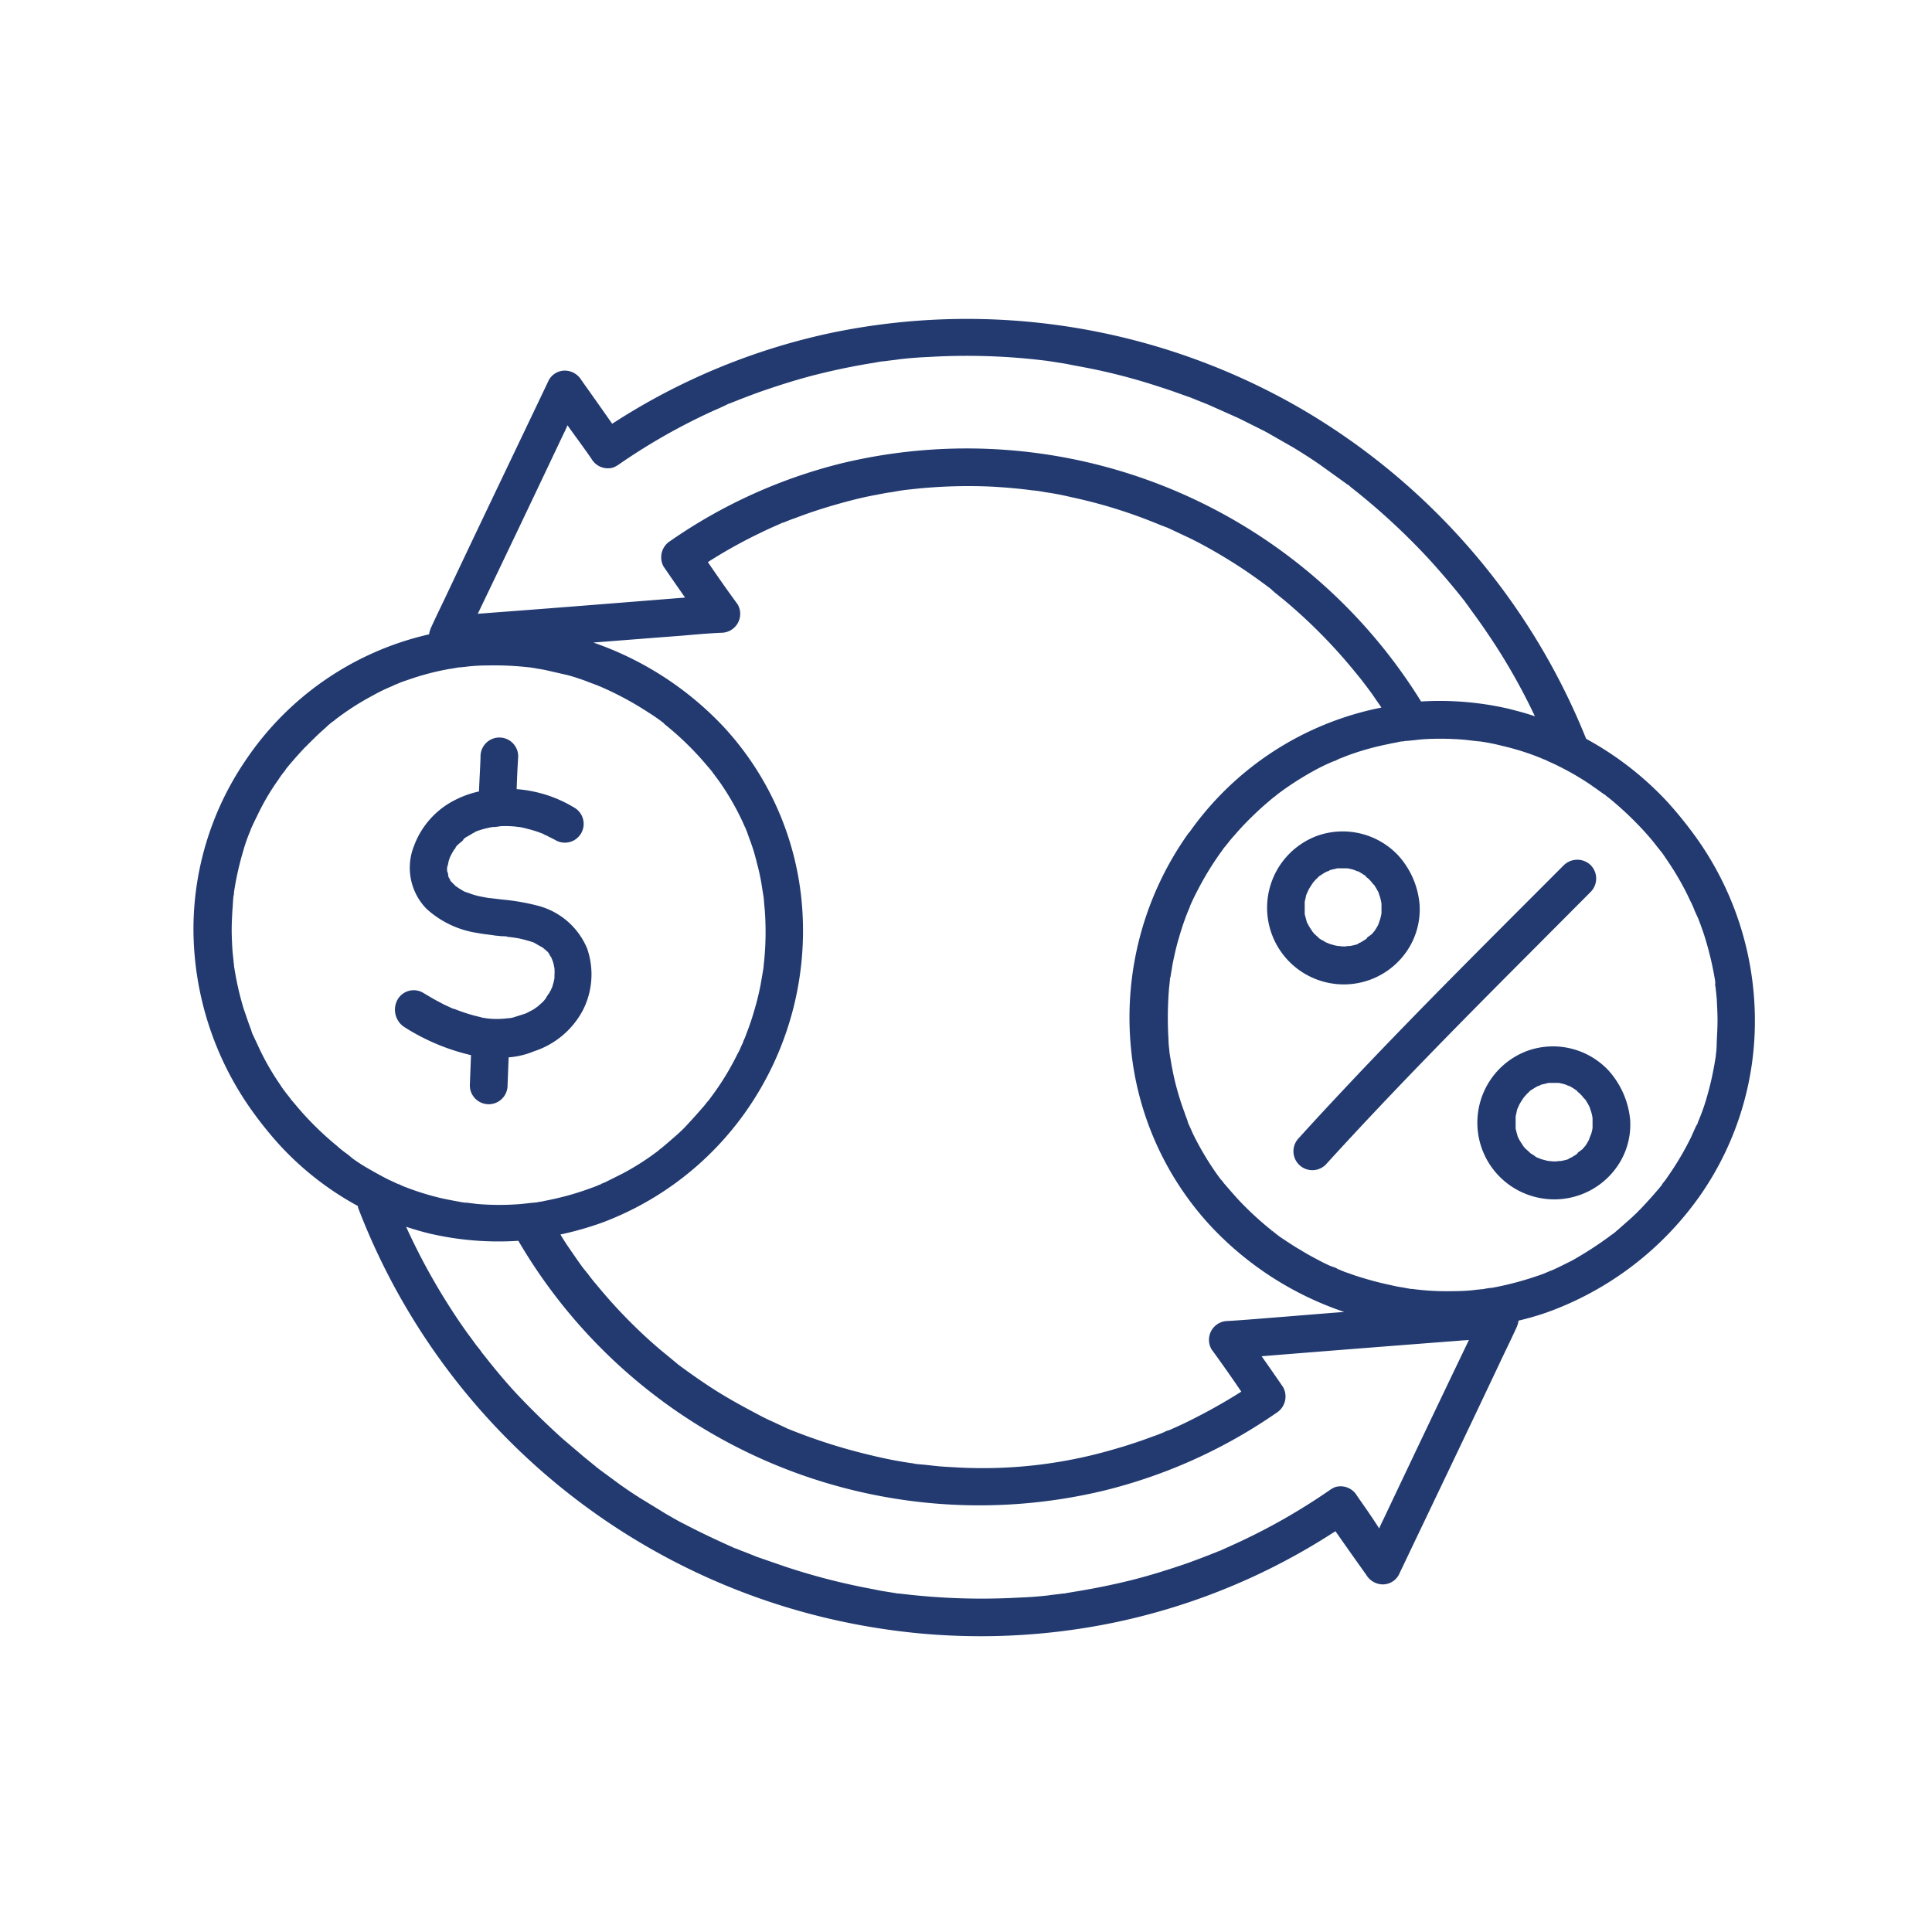 <svg xmlns="http://www.w3.org/2000/svg" xmlns:xlink="http://www.w3.org/1999/xlink" width="80" height="80" viewBox="0 0 80 80">
  <defs>
    <clipPath id="clip-path">
      <path id="Path_73782" data-name="Path 73782" d="M345.809,31.613h64.685V86.567H345.809Zm0,0" transform="translate(-345.809 -31.613)" fill="#223a70"/>
    </clipPath>
  </defs>
  <g id="Group_21400" data-name="Group 21400" transform="translate(-360 -5485)">
    <g id="Group_21399" data-name="Group 21399">
      <g id="Group_21389" data-name="Group 21389" transform="translate(18696 21446)">
        <rect id="Rectangle_1112" data-name="Rectangle 1112" width="80" height="80" transform="translate(-18336 -15961)" fill="none"/>
        <g id="Group_21388" data-name="Group 21388" transform="translate(-5 48)">
          <g id="Group_21386" data-name="Group 21386" transform="translate(-18323 -15996)">
            <path id="Path_73780" data-name="Path 73780" d="M411.5,54.83h.015C411.5,54.815,411.5,54.83,411.5,54.83Zm0,0" transform="translate(-361.363 -37.108)" fill="#223a70"/>
            <g id="Group_21354" data-name="Group 21354" transform="translate(0 0)" clip-path="url(#clip-path)">
              <path id="Path_73781" data-name="Path 73781" d="M408.158,53.511a16.65,16.65,0,0,0-1.312-1.643,13.216,13.216,0,0,0-3.354-2.6A27.839,27.839,0,0,0,391.8,35.664a27.6,27.6,0,0,0-19.555-3.208,26.888,26.888,0,0,0-8.989,3.706.422.422,0,0,0-.092.063c-.424-.608-.844-1.2-1.279-1.813a.808.808,0,0,0-.674-.391.758.758,0,0,0-.671.391c-1.386,2.91-2.775,5.8-4.15,8.712-.233.5-.483,1-.719,1.518a1.176,1.176,0,0,0-.092.3,12.482,12.482,0,0,0-7.6,5.223,12.414,12.414,0,0,0-2.155,7.072,13.016,13.016,0,0,0,2.281,7.227,15.734,15.734,0,0,0,1.265,1.6,12.528,12.528,0,0,0,3.261,2.549.375.375,0,0,0,.03.125A27.6,27.6,0,0,0,373.9,86.05a27.276,27.276,0,0,0,10.128-.205,26.766,26.766,0,0,0,8.989-3.706.338.338,0,0,0,.092-.063c.424.608.844,1.2,1.279,1.812a.811.811,0,0,0,.674.394.759.759,0,0,0,.671-.394c1.386-2.907,2.775-5.8,4.15-8.711.233-.5.483-1,.719-1.518a1.139,1.139,0,0,0,.092-.3c.39-.092.766-.2,1.139-.328a13.209,13.209,0,0,0,6.431-4.928,12.618,12.618,0,0,0,2.215-7.242A13.044,13.044,0,0,0,408.158,53.511ZM362.309,37.68a.783.783,0,0,0,.873.361.747.747,0,0,0,.189-.092.015.015,0,0,1-.015.015,25.171,25.171,0,0,1,4.04-2.3c.188-.08.361-.158.546-.25a.07.07,0,0,1,.047-.018c.033-.015.078-.03.078-.03.11-.048.2-.077.313-.125.358-.14.733-.283,1.091-.406.733-.25,1.484-.486,2.248-.674s1.53-.346,2.31-.468c.092-.018.17-.033.266-.048.045,0,.092-.015.155-.015-.14.015,0,0,.015,0,.2-.033.405-.048.608-.081.39-.045.8-.077,1.186-.092a26.549,26.549,0,0,1,4.869.155c.048,0,.081.018.125.018h.015l.283.045c.2.033.421.063.623.11.421.078.844.155,1.264.25a24.884,24.884,0,0,1,2.436.674c.405.125.811.28,1.217.42.2.078.39.158.593.236.063.03.125.048.188.078l1.231.549c.343.17.686.343,1.032.516.045.015.077.048.122.063l1.095.626c.232.14.453.28.671.42.188.125.357.236.53.361l1,.719c.015.018.031.033.048.033s.108.077.14.11a27.867,27.867,0,0,1,3.214,2.955c.5.549.984,1.112,1.452,1.705a.691.691,0,0,1,.092.125c.047.063.1.125.14.188.11.158.218.3.327.453.217.3.42.6.627.909a25.224,25.224,0,0,1,1.777,3.16c-.358-.125-.733-.221-1.091-.313a12.742,12.742,0,0,0-3.622-.3,22.128,22.128,0,0,0-24.016-9.857,21.477,21.477,0,0,0-7.069,3.208.794.794,0,0,0-.28,1.064c.3.438.593.859.888,1.282-2.731.218-5.462.438-8.193.641-.125.015-.266.015-.391.033,1.187-2.472,2.373-4.961,3.542-7.433a4.125,4.125,0,0,0,.172-.376C361.668,36.788,362,37.227,362.309,37.68Zm36.627,11.7h.045C399.091,49.4,398.981,49.382,398.936,49.382Zm-11.893,3.771a13.135,13.135,0,0,0-2.418,8.712,12.607,12.607,0,0,0,3.369,7.632A13.465,13.465,0,0,0,393.474,73c-1.046.078-2.093.17-3.136.25-.564.045-1.124.092-1.688.125a.781.781,0,0,0-.671,1.172c.423.578.829,1.157,1.234,1.753A23.678,23.678,0,0,1,387,77.538c-.248.125-.5.236-.749.346a.054.054,0,0,1-.044.015c-.018,0-.033.015-.048.015a.545.545,0,0,0-.14.063c-.158.063-.3.125-.453.173-.531.2-1.062.376-1.607.531a19.258,19.258,0,0,1-6.619.751c-.28-.015-.576-.03-.856-.063l-.438-.048c-.063,0-.125-.015-.2-.015-.047,0-.077-.015-.125-.015a.129.129,0,0,1-.063-.015,16.9,16.9,0,0,1-1.732-.331,23.111,23.111,0,0,1-3.527-1.124c-.015,0-.03-.018-.03-.018a.056.056,0,0,1-.033-.015c-.063-.03-.108-.048-.17-.078-.14-.063-.266-.125-.405-.188-.25-.11-.486-.236-.719-.361-.5-.265-.984-.531-1.466-.829-.453-.28-.907-.593-1.342-.906-.1-.078-.2-.14-.3-.221-.015-.015-.03-.015-.045-.03s-.018-.015-.032-.033c-.063-.045-.111-.092-.173-.14-.2-.17-.421-.343-.623-.516a21.13,21.13,0,0,1-2.558-2.627c-.111-.125-.221-.268-.328-.408a.331.331,0,0,0-.063-.078c.015.015-.11-.14-.125-.155-.188-.25-.358-.5-.53-.751-.155-.221-.3-.438-.438-.674a13.4,13.4,0,0,0,1.75-.5,12.745,12.745,0,0,0,5.9-4.553,13.011,13.011,0,0,0,2.358-8.509,12.346,12.346,0,0,0-3.28-7.492,13.413,13.413,0,0,0-5.366-3.458c1.2-.092,2.4-.188,3.619-.28.563-.048,1.124-.1,1.684-.125a.783.783,0,0,0,.674-1.175c-.424-.578-.829-1.157-1.234-1.75a20.141,20.141,0,0,1,2.152-1.2c.25-.125.5-.236.751-.346l.14-.063a.224.224,0,0,1,.092-.03c.155-.063.3-.125.453-.173.516-.2,1.046-.376,1.577-.531s1.076-.3,1.622-.408c.266-.045.516-.107.782-.14.125-.015.247-.048.372-.063.063-.015.125-.015.188-.03.015,0,.155-.018.173-.018a21.311,21.311,0,0,1,3.432-.125c.579.033,1.156.08,1.717.158h.047c.078.015.14.015.217.03.125.018.266.048.391.063.31.048.624.11.951.188a20.655,20.655,0,0,1,3.464,1.064c.125.048.236.1.358.14a.581.581,0,0,0,.125.048c.048.015.1.048.14.063l.8.376c.485.236.954.5,1.422.781s.921.578,1.356.891c.2.143.391.283.594.438.015.018.03.018.03.033.018,0,.018.015.033.03.063.048.11.1.173.143.108.092.233.188.343.28a22.009,22.009,0,0,1,2.558,2.534c.2.236.391.468.578.7.015.015.044.063.063.077.044.063.107.143.155.206.092.122.173.232.266.358.125.188.25.361.376.549a12.749,12.749,0,0,0-7.961,5.179Zm1.342,14.406a.043.043,0,0,1,.018.03A.043.043,0,0,0,388.385,67.56Zm2.03,2.048c.03.015.125.11.03.033C390.43,69.623,390.43,69.608,390.415,69.608Zm8.8,2.457c.048,0,.125-.015.03,0ZM362.667,67.7c.033-.015.158-.063.047-.015A.06.06,0,0,0,362.667,67.7Zm-10.7-1.407Zm.06.048a.449.449,0,0,1-.077-.063,1.456,1.456,0,0,1-.17-.143,12.923,12.923,0,0,1-1.279-1.2c-.221-.233-.423-.483-.626-.719a.075.075,0,0,1-.03-.048.016.016,0,0,0-.018-.015c-.045-.063-.093-.125-.156-.2-.092-.125-.188-.25-.265-.376a10.39,10.39,0,0,1-.9-1.58c-.063-.14-.125-.265-.188-.405-.015-.018-.015-.048-.033-.063a1.361,1.361,0,0,1-.077-.221c-.111-.28-.2-.564-.3-.844a12.424,12.424,0,0,1-.391-1.705c-.015-.063-.015-.14-.033-.2.063.218,0,0,0-.08-.014-.14-.03-.28-.044-.435-.018-.283-.033-.581-.033-.862s.015-.578.033-.862c.015-.14.015-.28.03-.42a.8.8,0,0,1,.033-.206v-.03c-.018.125,0-.015,0-.048a12.27,12.27,0,0,1,.372-1.673,7.118,7.118,0,0,1,.28-.814c.033-.063.048-.14.08-.2.015-.015.015-.048.03-.063.063-.14.125-.265.188-.391a9.749,9.749,0,0,1,.888-1.518,3.164,3.164,0,0,1,.265-.361c.015-.03.033-.048.048-.077.047-.063.092-.11.14-.173.2-.236.406-.468.624-.7.221-.218.438-.438.656-.641.111-.1.218-.188.328-.3.063-.048.11-.092.173-.14.03-.015.063-.048.093-.063l.033-.033a11.034,11.034,0,0,1,1.559-1,6.95,6.95,0,0,1,.811-.391c.015-.018.048-.018.063-.033.063-.03.125-.048.188-.078.14-.063.3-.11.435-.158a10.9,10.9,0,0,1,1.688-.438c.125-.015.251-.045.391-.063h.063c.078-.015.17-.015.247-.03a7.386,7.386,0,0,1,.859-.048,12.512,12.512,0,0,1,1.7.077h.044c.063.018.125.018.2.033.143.03.3.048.438.078.28.063.546.125.826.188s.549.158.814.25c.125.048.247.1.373.14.063.033.14.048.2.081.033.015.047.015.077.03a13.4,13.4,0,0,1,1.5.766c.233.14.483.3.718.453.108.077.233.158.343.25.015.015.03.015.047.033s.03.015.03.03c.063.048.033.015-.015,0,.047.033.14.11.14.11a12.354,12.354,0,0,1,1.232,1.157c.188.2.376.423.563.641.014.033.169.173.077.1s.015.015.033.048.045.045.06.078c.081.107.173.233.251.343a10.945,10.945,0,0,1,.859,1.488c.063.125.11.25.173.376.015.03.045.125.063.155.03.1.063.173.092.265a7.5,7.5,0,0,1,.313,1.017,8.148,8.148,0,0,1,.218,1.049c.015.092.03.188.047.28,0,.033.015.078.015.11.015.173.03.361.047.531a12.315,12.315,0,0,1-.033,2.129c-.015.092-.015.188-.03.28,0,.033-.018.063-.018.11-.03.173-.06.346-.092.531a10.473,10.473,0,0,1-.251,1.035,10.7,10.7,0,0,1-.343,1.017,2.031,2.031,0,0,1-.107.265v0c0,.015-.018.03-.018.048s-.015.03-.015.045c-.078.158-.14.331-.233.486a11.13,11.13,0,0,1-1.062,1.738c-.047.063-.08.107-.125.17a.016.016,0,0,1-.018.015c-.015.018-.015.033-.03.033-.092.125-.2.25-.3.361-.188.218-.391.438-.593.656s-.424.405-.641.593c-.111.1-.2.173-.313.268-.045.045-.108.077-.155.125-.03.015-.03.03-.03.03a.528.528,0,0,1-.048.033,10.618,10.618,0,0,1-1.419.906l-.752.376a.859.859,0,0,0-.169.078c-.018,0-.033.015-.048.015-.14.063-.266.11-.405.158a11.42,11.42,0,0,1-1.578.453c-.125.03-.247.048-.372.078-.063.015-.125.015-.188.033s-.328.03-.077.015c-.266.015-.549.063-.814.077a11.1,11.1,0,0,1-1.636-.015c-.125-.015-.251-.033-.391-.048H357.1c-.063-.015-.125-.015-.188-.03-.266-.048-.546-.1-.811-.158a10.974,10.974,0,0,1-1.592-.5c-.047-.015-.125-.063-.173-.078-.015,0-.03-.015-.048-.015-.14-.063-.265-.125-.405-.188-.247-.125-.5-.265-.749-.408a7.034,7.034,0,0,1-.733-.468C352.244,66.5,352.134,66.418,352.023,66.34Zm2.281,1.33c.044.015.14.063.03.015C354.319,67.685,354.319,67.67,354.3,67.67Zm3.479,6.991Zm30.494,8.229ZM394,80.606a.783.783,0,0,0-.873-.361.682.682,0,0,0-.188.092.014.014,0,0,1,.015-.015,25.545,25.545,0,0,1-4.073,2.317l-.516.233a.131.131,0,0,1-.047.018c-.03.015-.045.015-.078.03-.107.048-.2.078-.31.125-.361.14-.734.283-1.094.408-.733.247-1.482.483-2.249.671s-1.559.346-2.34.471l-.266.045c-.015,0-.063.018-.092.018h-.047c-.2.03-.406.045-.608.078-.406.047-.811.077-1.232.092a27.642,27.642,0,0,1-4.838-.155c-.048,0-.1-.015-.14-.015h-.048c-.092-.018-.188-.033-.28-.047-.2-.033-.421-.063-.626-.111-.405-.077-.811-.155-1.217-.25-.84-.188-1.669-.423-2.481-.689l-1.217-.42c-.2-.081-.39-.158-.593-.236-.1-.033-.188-.078-.28-.11-.018,0-.033-.015-.048-.015-.047-.015-.1-.048-.14-.063-.671-.3-1.327-.611-1.983-.954-.25-.125-.483-.265-.734-.408l-1.046-.641c-.063-.03-.107-.078-.17-.107-.221-.143-.423-.283-.626-.423l-.951-.7a.185.185,0,0,0-.063-.048c-.015,0-.015-.015-.03-.03-.158-.125-.328-.268-.486-.394l-.9-.766c-.641-.578-1.265-1.187-1.858-1.813-.5-.534-.969-1.1-1.419-1.676a.673.673,0,0,1-.081-.107l-.014-.018c-.045-.063-.092-.125-.155-.2-.125-.155-.236-.328-.361-.486-.217-.3-.421-.593-.623-.906a26.467,26.467,0,0,1-1.965-3.566c.343.11.7.218,1.062.3a12.589,12.589,0,0,0,3.586.28A22.111,22.111,0,0,0,383.516,80.4a21.564,21.564,0,0,0,7.149-3.22.8.8,0,0,0,.28-1.064c-.3-.438-.593-.862-.891-1.282q4.1-.331,8.193-.644c.125-.015.265-.015.391-.03-1.187,2.472-2.371,4.958-3.542,7.43-.063.125-.125.25-.173.376C394.628,81.5,394.315,81.059,394,80.606Zm14.872-18.351c0,.063-.015.125-.015.173,0,.03-.018.077-.018.11a12.848,12.848,0,0,1-.388,1.7,8.243,8.243,0,0,1-.313.862c-.015.033-.048.173-.078.188,0,0,.078-.173.015-.048-.015.033-.033.063-.048.1l-.188.42a12.131,12.131,0,0,1-.918,1.565,3.707,3.707,0,0,1-.266.361c0,.015-.017.015-.017.03a.065.065,0,0,0-.015.033c-.063.063-.107.14-.169.2-.2.236-.409.468-.627.7s-.435.438-.671.641l-.372.328c-.063.048-.11.1-.172.143-.015.015-.078.045-.093.063l-.018.015a14.954,14.954,0,0,1-1.592,1.032c-.28.14-.56.283-.84.408a.064.064,0,0,0-.033.015h-.015c-.078.03-.14.063-.218.092-.14.063-.3.11-.438.158a13.081,13.081,0,0,1-1.747.453,3.391,3.391,0,0,0-.421.063h-.063c-.078.015-.173.015-.25.03a7.541,7.541,0,0,1-.859.048,10.973,10.973,0,0,1-1.747-.092h-.063c-.063-.018-.111-.018-.173-.033-.14-.03-.3-.048-.435-.078-.28-.063-.579-.125-.859-.2s-.564-.158-.844-.25c-.14-.048-.265-.1-.405-.14-.063-.033-.125-.048-.188-.08a.223.223,0,0,0-.092-.03c-.078-.077-.266-.11-.358-.158-.143-.063-.266-.125-.408-.2-.266-.14-.53-.28-.779-.438-.25-.14-.485-.3-.718-.453a3.6,3.6,0,0,1-.343-.25c-.015-.015-.158-.125-.173-.14s-.044-.033-.063-.048a13.047,13.047,0,0,1-1.279-1.19c-.2-.218-.39-.438-.578-.656-.045-.048-.078-.11-.123-.155l-.033-.033c-.092-.125-.188-.25-.28-.391a11.96,11.96,0,0,1-.873-1.5l-.188-.42a.387.387,0,0,1-.033-.1c0-.015-.015-.03-.015-.048-.03-.092-.077-.188-.108-.3-.125-.331-.235-.674-.327-1.017-.1-.361-.173-.722-.236-1.079-.015-.1-.03-.188-.047-.283,0-.03-.015-.063-.015-.092-.015-.188-.044-.376-.044-.564a14.691,14.691,0,0,1,.03-2.206c.015-.078.015-.173.03-.25v-.063a.058.058,0,0,1,.018-.048c.03-.188.063-.376.092-.564.078-.376.155-.733.266-1.094a10.71,10.71,0,0,1,.343-1.017c.033-.078.063-.155.1-.236v-.015c.015-.03.03-.078.045-.11.077-.17.158-.343.25-.516a12.642,12.642,0,0,1,1.076-1.75,1.2,1.2,0,0,1,.125-.158.376.376,0,0,1,.063-.078c.092-.125.2-.25.3-.361.188-.218.391-.438.611-.656s.435-.423.67-.626l.311-.265a.436.436,0,0,0,.1-.078c.014,0,.03-.018.044-.033.033-.03.063-.048.1-.078a12.541,12.541,0,0,1,1.467-.939,7.509,7.509,0,0,1,.782-.376c.044-.015.28-.092.063-.03a1,1,0,0,0,.185-.081c.14-.045.266-.107.405-.155a11.281,11.281,0,0,1,1.64-.453c.125-.033.25-.048.376-.077a.907.907,0,0,1,.217-.033.1.1,0,0,0,.063-.015h.03c.111-.015.047,0-.015,0,.281-.015.564-.063.844-.078a11.563,11.563,0,0,1,1.669.03c.14.015.281.033.406.048h.047c.078.015.155.015.233.03a8.457,8.457,0,0,1,.843.173,10.431,10.431,0,0,1,1.622.516c.063.033.125.048.188.077.03.018.063.033.093.048.143.063.283.125.405.188.25.125.516.265.751.406.266.158.513.313.749.486.125.078.232.173.357.25.033.033.081.048.111.078l.014.018c.048.03.078.063.125.092a13.975,13.975,0,0,1,1.327,1.237c.218.233.438.483.641.748.03.048.2.236.063.081.044.045.092.125.14.17.092.125.185.268.28.408A11.471,11.471,0,0,1,407.815,56a3.01,3.01,0,0,1,.173.394l.044.092c.033.078.063.14.1.221.108.28.217.578.3.859a13.154,13.154,0,0,1,.405,1.753v.155c0,.033.015.063.015.1.018.155.033.3.047.453.015.3.033.593.033.891s-.018.593-.033.891A4.392,4.392,0,0,1,408.877,62.256Zm0,0" transform="translate(-345.813 -31.675)" fill="#223a70"/>
            </g>
            <path id="Path_73783" data-name="Path 73783" d="M428.389,68.022c0-.03-.015-.063,0-.092C428.374,68.04,428.389,68.055,428.389,68.022Zm0,0" transform="translate(-365.359 -40.211)" fill="#223a70"/>
            <path id="Path_73784" data-name="Path 73784" d="M411.789,84.512h0a.14.14,0,0,1,.078.015C411.914,84.527,411.929,84.512,411.789,84.512Zm0,0" transform="translate(-361.43 -44.137)" fill="#223a70"/>
            <path id="Path_73785" data-name="Path 73785" d="M409.406,62.141h0a.015.015,0,0,1-.015-.015C409.358,62.111,409.358,62.111,409.406,62.141Zm0,0" transform="translate(-360.857 -38.835)" fill="#223a70"/>
            <path id="Path_73786" data-name="Path 73786" d="M409.438,65.542c0-.015.014-.015.014-.03C409.452,65.527,409.452,65.542,409.438,65.542Zm0,0" transform="translate(-360.873 -39.639)" fill="#223a70"/>
            <path id="Path_73787" data-name="Path 73787" d="M409.853,64.646a3.065,3.065,0,0,0,.531-1.923,3.443,3.443,0,0,0-.891-2.051,3.155,3.155,0,0,0-3.325-.814,3.174,3.174,0,0,0,.266,6.055A3.161,3.161,0,0,0,409.853,64.646Zm-1.359-.766.033-.033C408.509,63.847,408.494,63.879,408.494,63.879Zm.236-.408a.118.118,0,0,0,.014-.045A.154.154,0,0,0,408.73,63.471Zm-2.451-1.923a.055.055,0,0,1-.033.015A.056.056,0,0,1,406.279,61.548Zm-.656,1.112v0Zm.093.8c0,.015.018.033.018.048C405.733,63.489,405.716,63.471,405.716,63.456Zm.235.391c.015.018.015.018.015.033C405.966,63.865,405.966,63.865,405.951,63.847Zm.3.268c-.015,0-.015-.018-.03-.018C406.138,64.052,406.216,64.1,406.246,64.115Zm0,.015Zm.033.015c-.015,0-.015-.015-.033-.015-.045-.048-.2-.188-.218-.2-.03-.033-.063-.081-.092-.11a.05.05,0,0,1-.015-.033,2.107,2.107,0,0,1-.158-.25c-.015-.015-.015-.045-.03-.063,0-.015-.018-.015-.018-.015-.015-.063-.03-.125-.045-.17-.015-.063-.033-.125-.048-.188v-.5c.015-.081.033-.143.048-.221a.487.487,0,0,1,.063-.17v-.018a.109.109,0,0,0,.03-.063,2.93,2.93,0,0,1,.173-.28c.014-.015.014-.015.014-.033.048-.045.092-.107.14-.155a.768.768,0,0,0,.11-.11.015.015,0,0,0,.015-.015c.077-.048.172-.11.25-.158l.092-.045c.033,0,.1-.033.1-.048.108-.033.218-.048.31-.078h.424a1.938,1.938,0,0,1,.31.078c.033.015.188.092.1.03-.11-.063.063.033.092.048.048.033.111.063.155.1.033.015.048.03.081.045l.014.018a.015.015,0,0,1,.015.015h-.015c.031.015.045.048.078.063a1.215,1.215,0,0,1,.155.155c.018.018.078.11.111.125l.015.018a3.237,3.237,0,0,1,.188.328v.015c.015.048.03.092.048.14a2.519,2.519,0,0,1,.063.283v.406a2.1,2.1,0,0,1-.063.265c-.018.048-.033.1-.048.14a.088.088,0,0,0-.014.048,2.272,2.272,0,0,1-.158.265s0,.018-.015.018a1.171,1.171,0,0,1-.107.125c-.048.045-.158.107-.221.17.032-.03.047-.015,0,.018l-.015.015v0c-.015.015-.03.015-.048.03-.044.033-.107.063-.155.1a.445.445,0,0,0-.125.063.014.014,0,0,0-.015.015,2.177,2.177,0,0,1-.328.078h-.014a.523.523,0,0,0-.158.018,1.34,1.34,0,0,1-.266-.018H407c-.047-.015-.1-.015-.14-.03-.063-.015-.111-.033-.173-.048-.03-.015-.2-.063-.092-.03s-.033-.018-.063-.033a.328.328,0,0,1-.125-.077C406.371,64.207,406.326,64.178,406.279,64.145Zm0,0" transform="translate(-359.602 -38.257)" fill="#223a70"/>
            <path id="Path_73788" data-name="Path 73788" d="M420.848,77.2c0-.015.015-.015.015-.033C420.862,77.19,420.862,77.19,420.848,77.2Zm0,0" transform="translate(-363.575 -42.4)" fill="#223a70"/>
            <path id="Path_73789" data-name="Path 73789" d="M420.9,72.335a3.151,3.151,0,0,0-3.325-.814,3.172,3.172,0,0,0,.266,6.052,3.17,3.17,0,0,0,3.435-1.267,3.039,3.039,0,0,0,.528-1.923A3.552,3.552,0,0,0,420.9,72.335Zm-3.214.877a.064.064,0,0,1-.033.015Zm-.656,1.109v0Zm.092.8c0,.015.015.03.015.045A.056.056,0,0,0,417.126,75.12Zm.235.391c.015.015.015.015.015.03C417.376,75.525,417.376,75.51,417.361,75.51Zm.3.265c-.014,0-.014-.015-.03-.015C417.548,75.713,417.626,75.761,417.656,75.776ZM417.671,75.791Zm2.232-.265.03-.03Zm.233-.391a.12.12,0,0,0,.018-.048A.063.063,0,0,0,420.137,75.135Zm-.015.015a.079.079,0,0,0-.015.048,2.516,2.516,0,0,1-.155.265s0,.015-.018.015a.779.779,0,0,1-.107.125c-.048.048-.158.11-.221.173.033-.03.047-.015,0,.015l-.015.018v0c-.015.015-.03.015-.044.03-.048.033-.111.063-.158.1a.514.514,0,0,0-.125.06.016.016,0,0,0-.015.018,2.606,2.606,0,0,1-.328.078h-.015a.589.589,0,0,0-.155.015,1.572,1.572,0,0,1-.266-.015h-.048c-.047-.015-.1-.015-.14-.033-.063-.015-.111-.03-.173-.045-.03-.018-.2-.063-.092-.033s-.033-.015-.063-.03a.333.333,0,0,1-.125-.078c-.047-.033-.077-.048-.125-.08-.014,0-.014-.015-.03-.015-.047-.048-.2-.188-.221-.2-.03-.033-.063-.077-.092-.11a.046.046,0,0,1-.015-.03,2.723,2.723,0,0,1-.158-.25c-.015-.018-.015-.048-.03-.063,0-.018-.015-.018-.015-.018-.018-.063-.033-.125-.048-.17-.014-.063-.033-.125-.047-.188v-.5c.015-.077.033-.14.047-.221a.487.487,0,0,1,.063-.17v-.018a.109.109,0,0,0,.03-.063,2.953,2.953,0,0,1,.173-.28c.015-.015.015-.015.015-.03.048-.048.1-.11.14-.158a.644.644,0,0,0,.111-.11.014.014,0,0,0,.014-.015c.078-.048.173-.11.25-.155.03-.018.063-.033.092-.048a.238.238,0,0,0,.111-.048c.11-.03.218-.048.313-.078h.421a2.42,2.42,0,0,1,.313.078c.03.015.185.1.092.033-.111-.063.063.03.092.045.048.033.111.063.158.1.03.015.048.03.078.048l.015.015a.015.015,0,0,1,.015.015h-.015c.033.015.048.048.078.063a1.658,1.658,0,0,1,.158.158.763.763,0,0,0,.107.122l.018.018a3.36,3.36,0,0,1,.185.328v.015c.018.048.033.1.048.14a1.632,1.632,0,0,1,.063.283v.405a1.392,1.392,0,0,1-.063.265C420.154,75.057,420.137,75.1,420.122,75.15Zm0,0" transform="translate(-362.303 -41.018)" fill="#223a70"/>
            <path id="Path_73790" data-name="Path 73790" d="M420.816,73.787c-.015,0-.015-.018-.015-.018C420.769,73.77,420.769,73.77,420.816,73.787Zm0,0" transform="translate(-363.558 -41.594)" fill="#223a70"/>
            <path id="Path_73791" data-name="Path 73791" d="M417.807,62.555a.788.788,0,0,0,0-1.109.8.8,0,0,0-1.109,0c-2.919,2.925-5.853,5.835-8.691,8.837-.766.814-1.53,1.628-2.277,2.457a.783.783,0,0,0,1.106,1.109c2.7-2.969,5.51-5.817,8.351-8.664Zm0,0" transform="translate(-359.941 -38.623)" fill="#223a70"/>
            <path id="Path_73792" data-name="Path 73792" d="M360.531,79.777h0a.122.122,0,0,1,.078.015C360.656,79.792,360.686,79.777,360.531,79.777Zm0,0" transform="translate(-349.294 -43.016)" fill="#223a70"/>
            <path id="Path_73793" data-name="Path 73793" d="M371.3,53.819c-.015-.015-.03-.015-.03-.03C371.266,53.8,371.281,53.8,371.3,53.819Zm0,0" transform="translate(-351.836 -36.864)" fill="#223a70"/>
            <path id="Path_73794" data-name="Path 73794" d="M375.638,71.029c0-.015.015-.03.015-.045C375.623,71.062,375.623,71.062,375.638,71.029Zm0,0" transform="translate(-352.869 -40.935)" fill="#223a70"/>
            <path id="Path_73795" data-name="Path 73795" d="M359.784,62.381c0-.015-.015-.03-.03-.045C359.768,62.351,359.768,62.366,359.784,62.381Zm0,0" transform="translate(-349.111 -38.887)" fill="#223a70"/>
            <path id="Path_73796" data-name="Path 73796" d="M359.642,62.152a.1.1,0,0,0-.033-.063v.03A.033.033,0,0,1,359.642,62.152Zm0,0" transform="translate(-349.076 -38.829)" fill="#223a70"/>
            <path id="Path_73797" data-name="Path 73797" d="M362.105,59.482C362.245,59.482,362.168,59.467,362.105,59.482Zm0,0" transform="translate(-349.667 -38.21)" fill="#223a70"/>
            <path id="Path_73798" data-name="Path 73798" d="M360.449,60.126a.075.075,0,0,0,.03-.048A.075.075,0,0,1,360.449,60.126Zm0,0" transform="translate(-349.275 -38.352)" fill="#223a70"/>
            <path id="Path_73799" data-name="Path 73799" d="M357.125,66.578a8.848,8.848,0,0,0,2.779,1.175c-.015.423-.033.844-.048,1.252a.781.781,0,1,0,1.562,0l.045-1.16a3.392,3.392,0,0,0,1.046-.25,3.524,3.524,0,0,0,2.027-1.7,3.265,3.265,0,0,0,.173-2.567,3.039,3.039,0,0,0-2.06-1.768,9.176,9.176,0,0,0-1.312-.236c-.185-.015-.373-.045-.561-.063-.03,0-.14-.015-.14-.015-.092-.015-.173-.03-.266-.048a3.041,3.041,0,0,1-.516-.14.224.224,0,0,0-.092-.03c-.015,0-.033-.015-.047-.015-.078-.033-.063-.033.047.015a.761.761,0,0,1-.235-.11,1.731,1.731,0,0,1-.218-.14c-.015,0-.015-.015-.03-.015l-.048-.048-.14-.14v0l-.033-.033c-.044-.048-.014-.03,0-.015-.014-.033-.044-.063-.044-.078s-.018-.033-.033-.063c0,.015,0,.03-.015-.033v-.015a.051.051,0,0,1-.014-.033h.014c-.014-.045-.014-.078-.033-.125,0-.015,0-.015-.014-.03a.771.771,0,0,1,0-.188c0-.015,0-.015.014-.033.018-.077.033-.14.048-.218.014-.048.033-.092.047-.14a2.711,2.711,0,0,1,.14-.265.754.754,0,0,1,.092-.125c0-.018.018-.018.018-.033.06-.078.044-.063-.018.015,0-.045.158-.17.188-.2a.882.882,0,0,0,.155-.14c-.03.015-.06.03.018-.033a.014.014,0,0,0,.014-.015.591.591,0,0,1,.125-.078l.233-.14a.415.415,0,0,0,.111-.063,3.748,3.748,0,0,1,.545-.158c.048-.015.111-.015.156-.03h.018a1.655,1.655,0,0,0,.3-.033,4.134,4.134,0,0,1,.641.018c.03,0,.077.015.107.015h.033a2.792,2.792,0,0,1,.343.078,4.364,4.364,0,0,1,.624.2h.018a.016.016,0,0,1,.015.018c.047.03.11.045.169.078.111.063.221.107.328.17a.777.777,0,0,0,.781-1.345,5.368,5.368,0,0,0-2.387-.766c.014-.438.033-.877.063-1.33a.78.78,0,1,0-1.559,0c-.015.471-.048.954-.063,1.425a4.091,4.091,0,0,0-1,.358,3.469,3.469,0,0,0-1.684,1.878,2.432,2.432,0,0,0,.513,2.627,4.01,4.01,0,0,0,2.123,1c.236.048.468.063.686.1.1.015.172.015.265.03a1.989,1.989,0,0,1,.266.015c-.015,0,0,.018.063.018.047,0,.1.015.14.015.1.015.2.03.3.048.188.045.376.092.56.155.018,0,.033,0,.033.015a.847.847,0,0,1,.093.048c.077.048.173.1.25.14a.136.136,0,0,0,.047.033c.03.015.045.048.078.063.047.048.169.14.188.2a.308.308,0,0,0-.063-.078c.015.03.044.063.063.092a.285.285,0,0,0,.063.1c.014.03.03.078.044.107a1.239,1.239,0,0,1,.078.268c0,.03.018.063.018.092v.015a1.57,1.57,0,0,1,0,.268v.125a1.7,1.7,0,0,1-.063.265c-.015.03-.015.078-.033.107s-.092.221-.044.11a.245.245,0,0,1-.033.048c-.015.03-.03.063-.048.092a1.249,1.249,0,0,0-.14.221c-.03.03-.063.078-.092.11-.078.078-.155.14-.217.2,0,0-.018,0-.018.015-.044.033-.092.063-.14.1-.093.063-.2.107-.311.17a.064.064,0,0,1-.033.015c-.047.018-.092.033-.14.048l-.313.1a1.153,1.153,0,0,1-.328.063c.047,0,.125-.018,0,0-.063,0-.122.015-.17.015a3.5,3.5,0,0,1-.685-.015c-.018,0-.081-.018-.1-.018a.475.475,0,0,1-.14-.03c-.14-.033-.265-.063-.391-.1a7.135,7.135,0,0,1-.718-.247h-.03c-.078-.033-.14-.063-.218-.1a2.977,2.977,0,0,1-.313-.155c-.25-.125-.483-.268-.719-.408a.77.77,0,0,0-1.061.283A.86.86,0,0,0,357.125,66.578ZM359,59.572C359.045,59.462,359.015,59.539,359,59.572Zm1.78,1.687h-.015C360.622,61.245,360.714,61.245,360.777,61.259ZM360.792,61.259Zm2.093,2.1a.225.225,0,0,0,.045.03C362.915,63.388,362.9,63.373,362.885,63.358Zm.468,1.234c0,.033,0,.048-.018.063A.14.14,0,0,0,363.353,64.593Zm0,0" transform="translate(-348.401 -37.062)" fill="#223a70"/>
          </g>
        </g>
      </g>
    </g>
  </g>
</svg>
